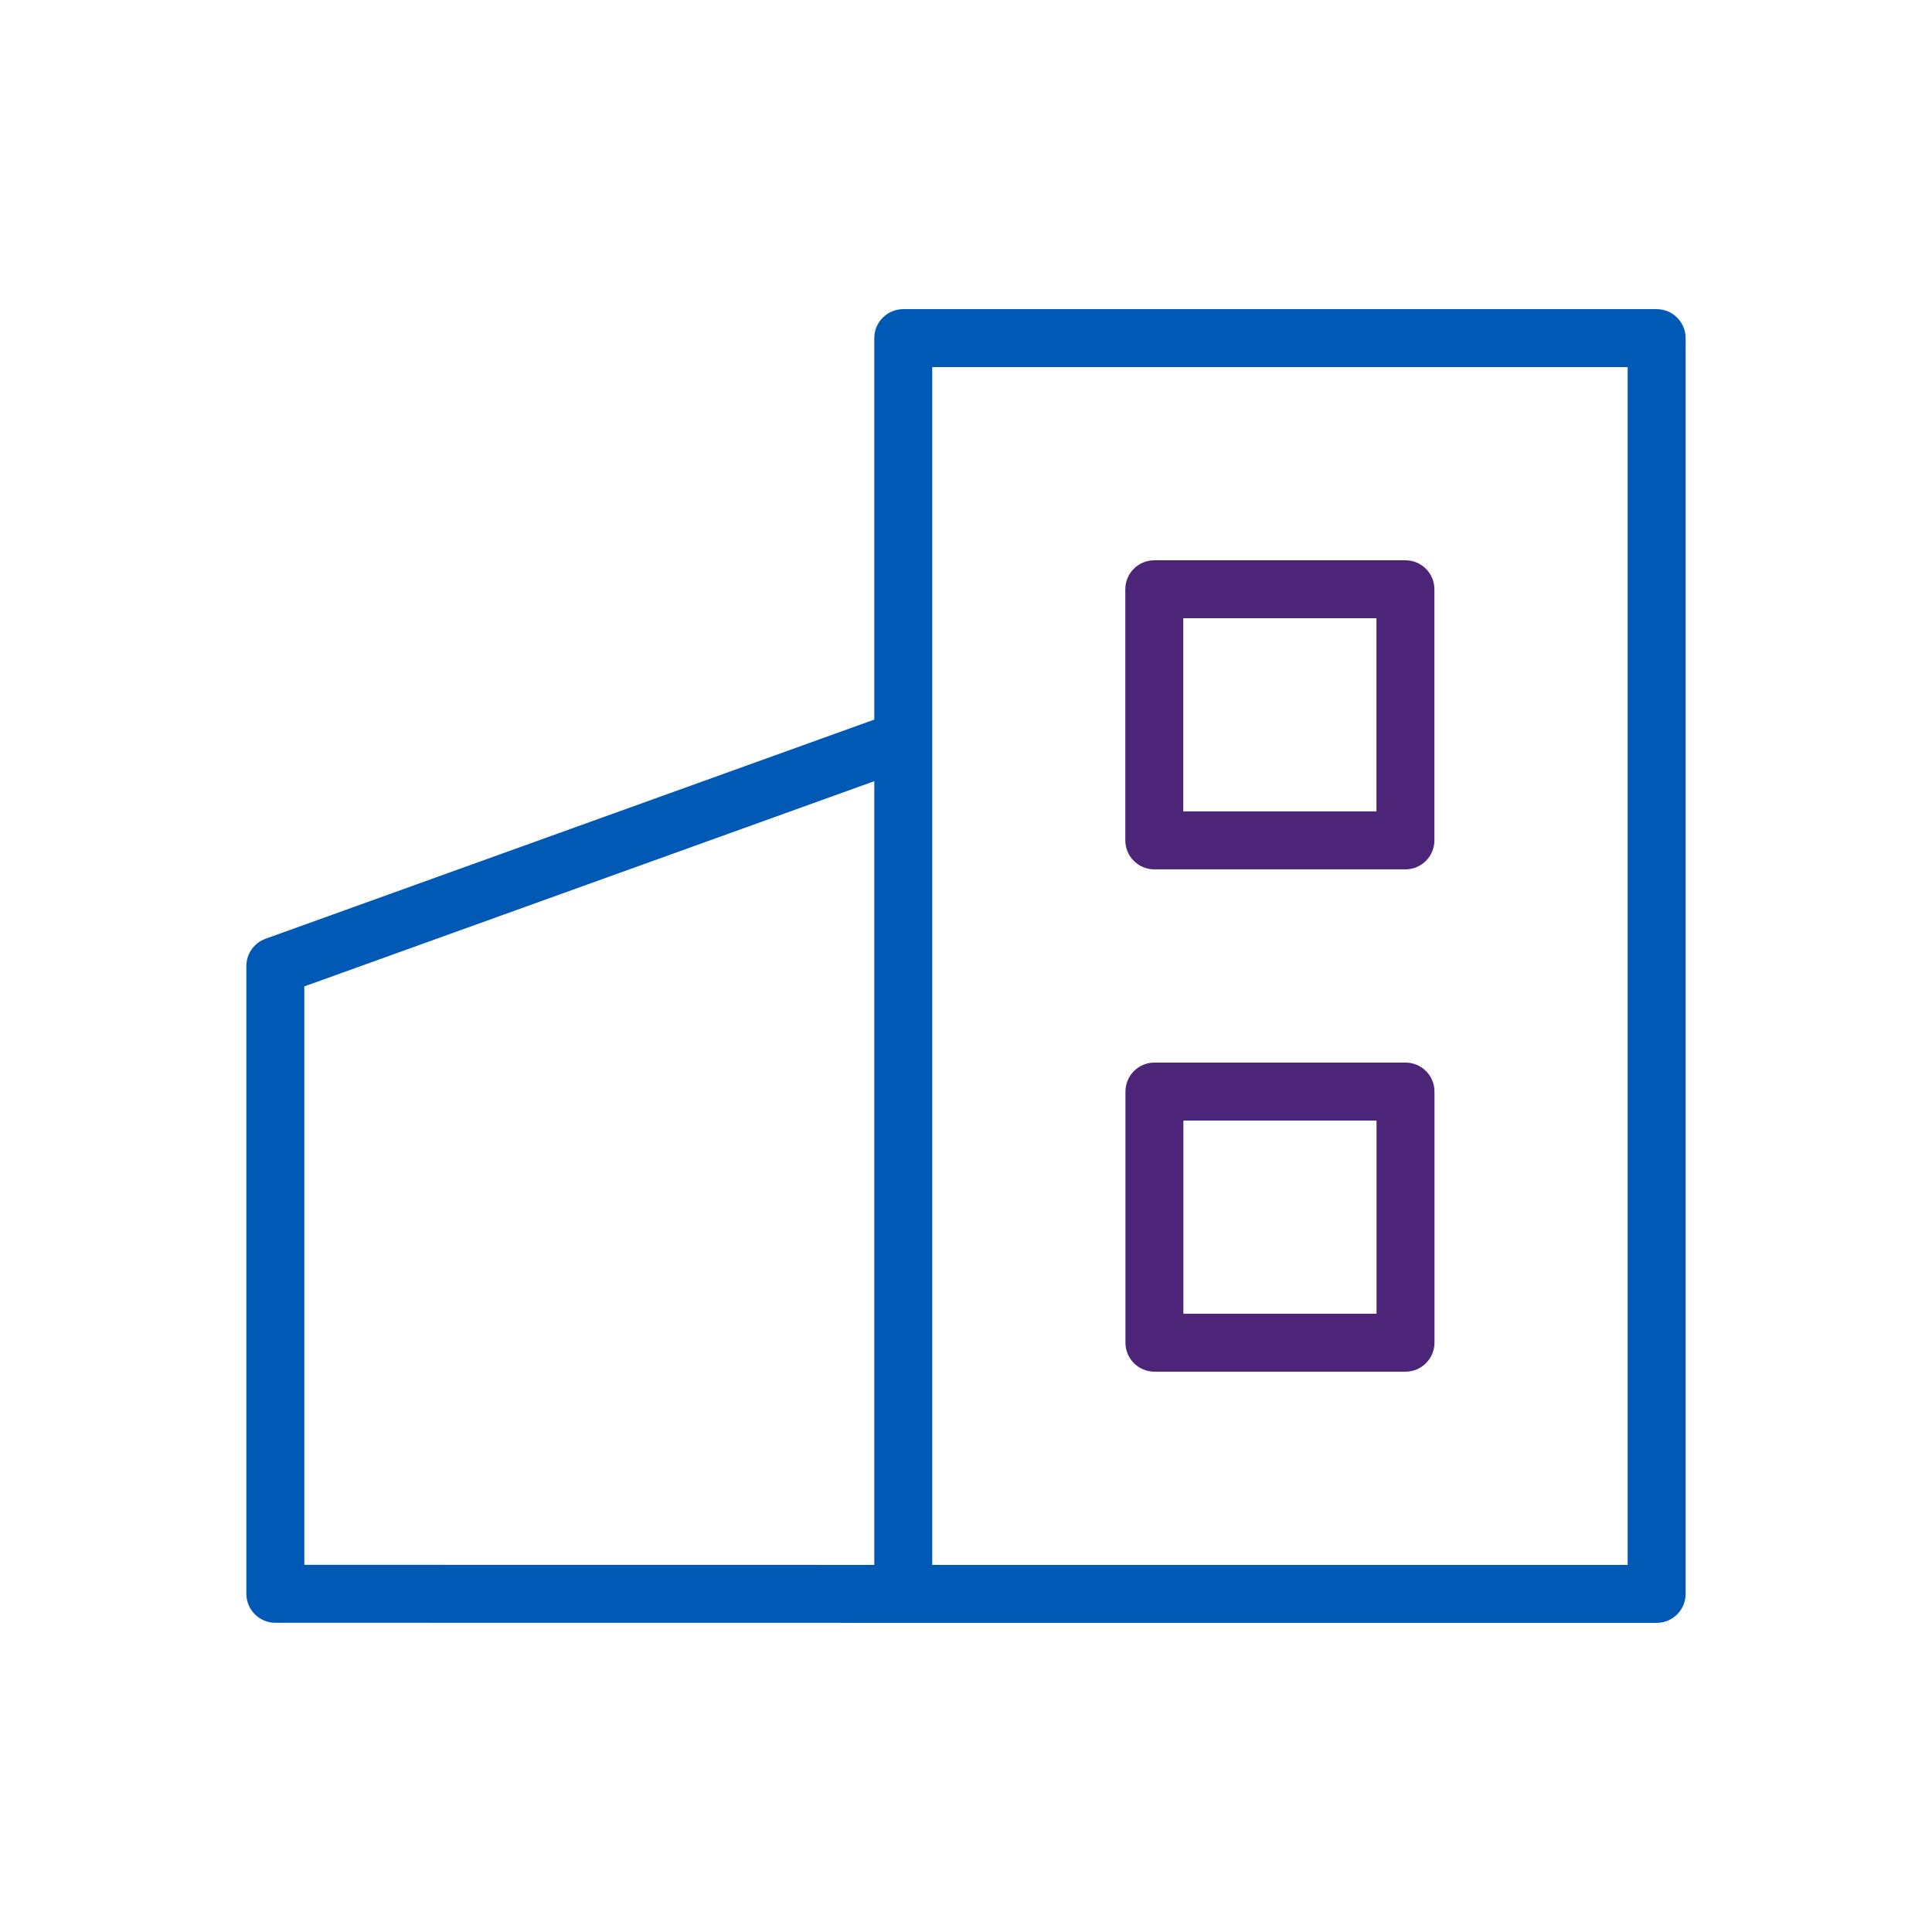 <?xml version="1.0" encoding="UTF-8"?> <svg xmlns="http://www.w3.org/2000/svg" viewBox="1950 2450 100 100" width="100" height="100"><path fill="#0059b5" stroke="none" fill-opacity="1" stroke-width="1" stroke-opacity="1" color="rgb(51, 51, 51)" fill-rule="evenodd" font-size-adjust="none" id="tSvg44404756b3" title="Path 32" d="M 2035.748 2466.001 C 2022.75 2466.001 2009.751 2466.001 1996.753 2466.001 C 1995.925 2466.001 1995.253 2466.673 1995.253 2467.501 C 1995.253 2474.083 1995.253 2480.664 1995.253 2487.246 C 1984.75 2491.027 1974.247 2494.809 1963.744 2498.59 C 1963.149 2498.804 1962.752 2499.369 1962.752 2500.001 C 1962.752 2510.832 1962.752 2521.664 1962.752 2532.495 C 1962.752 2533.323 1963.424 2533.995 1964.252 2533.995 C 1975.086 2533.996 1985.919 2533.998 1996.753 2533.999 C 2009.751 2533.999 2022.75 2533.999 2035.748 2533.999 C 2036.576 2533.999 2037.248 2533.327 2037.248 2532.499 C 2037.248 2510.833 2037.248 2489.167 2037.248 2467.501C 2037.248 2466.673 2036.576 2466.001 2035.748 2466.001Z M 1965.752 2501.056 C 1975.586 2497.515 1985.419 2493.975 1995.253 2490.434 C 1995.253 2503.956 1995.253 2517.477 1995.253 2530.999 C 1985.419 2530.998 1975.586 2530.996 1965.752 2530.995C 1965.752 2521.015 1965.752 2511.036 1965.752 2501.056Z M 2034.248 2530.999 C 2022.25 2530.999 2010.251 2530.999 1998.253 2530.999 C 1998.253 2510.333 1998.253 2489.667 1998.253 2469.001 C 2010.251 2469.001 2022.25 2469.001 2034.248 2469.001C 2034.248 2489.667 2034.248 2510.333 2034.248 2530.999Z"></path><path fill="#4c2578" stroke="none" fill-opacity="1" stroke-width="1" stroke-opacity="1" color="rgb(51, 51, 51)" fill-rule="evenodd" font-size-adjust="none" id="tSvg12a54dda5d4" title="Path 33" d="M 2009.746 2494.998 C 2014.079 2494.998 2018.412 2494.998 2022.745 2494.998 C 2023.573 2494.998 2024.245 2494.326 2024.245 2493.498 C 2024.245 2489.165 2024.245 2484.833 2024.245 2480.5 C 2024.245 2479.672 2023.573 2479 2022.745 2479 C 2018.412 2479 2014.079 2479 2009.746 2479 C 2008.918 2479 2008.246 2479.672 2008.246 2480.5 C 2008.246 2484.833 2008.246 2489.165 2008.246 2493.498C 2008.246 2494.326 2008.918 2494.998 2009.746 2494.998Z M 2011.246 2482 C 2014.579 2482 2017.912 2482 2021.245 2482 C 2021.245 2485.333 2021.245 2488.665 2021.245 2491.998 C 2017.912 2491.998 2014.579 2491.998 2011.246 2491.998C 2011.246 2488.665 2011.246 2485.333 2011.246 2482Z M 2022.749 2504.999 C 2018.417 2504.999 2014.085 2504.999 2009.753 2504.999 C 2008.925 2504.999 2008.253 2505.671 2008.253 2506.499 C 2008.253 2510.832 2008.253 2515.164 2008.253 2519.497 C 2008.253 2520.325 2008.925 2520.997 2009.753 2520.997 C 2014.085 2520.997 2018.417 2520.997 2022.749 2520.997 C 2023.577 2520.997 2024.249 2520.325 2024.249 2519.497 C 2024.249 2515.164 2024.249 2510.832 2024.249 2506.499C 2024.249 2505.671 2023.577 2504.999 2022.749 2504.999Z M 2021.249 2517.997 C 2017.917 2517.997 2014.585 2517.997 2011.253 2517.997 C 2011.253 2514.664 2011.253 2511.332 2011.253 2507.999 C 2014.585 2507.999 2017.917 2507.999 2021.249 2507.999C 2021.249 2511.332 2021.249 2514.664 2021.249 2517.997Z"></path><defs> </defs></svg> 